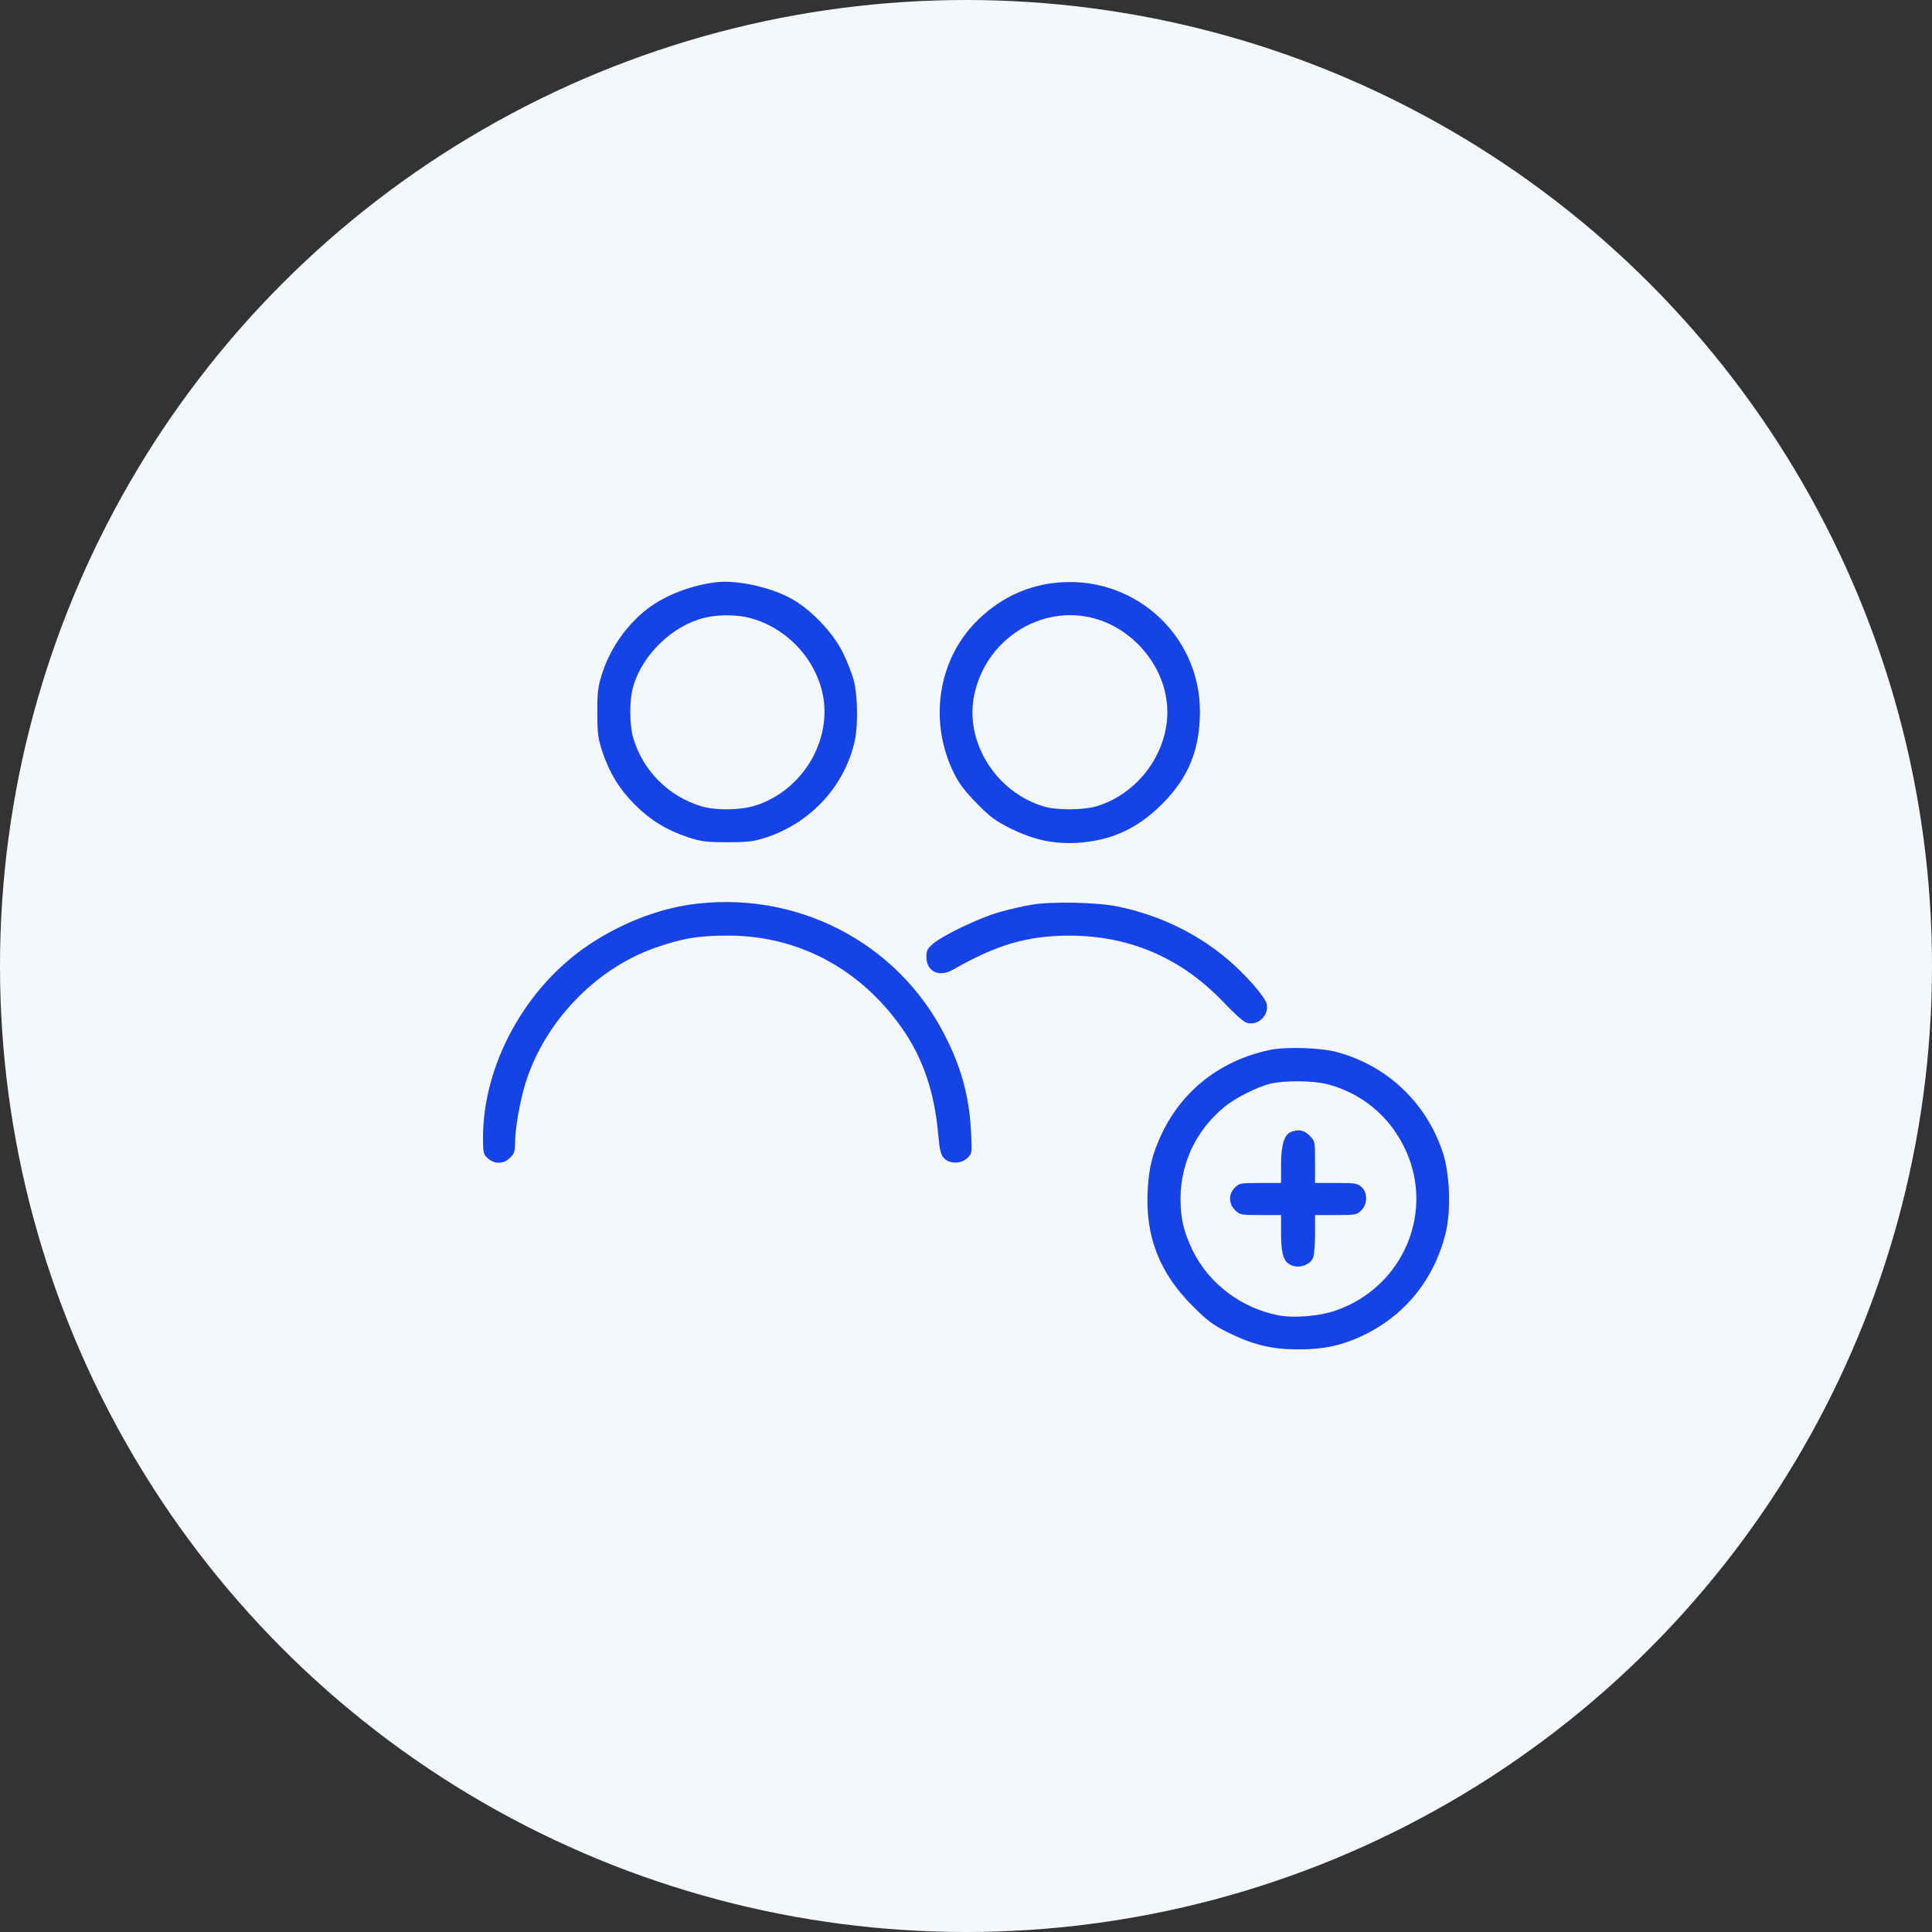 <?xml version="1.0" encoding="UTF-8"?> <svg xmlns="http://www.w3.org/2000/svg" width="100" height="100" viewBox="0 0 100 100" fill="none"><rect x="0" y="0" width="100" height="100" fill="#333333" stroke="none"/> <circle cx="50" cy="50" r="50" fill="#F4F7FC"></circle> <g clip-path="url(#clip0_637_66)"> <path d="M37.061 30.137C35.655 30.312 34.268 30.879 33.35 31.641C32.315 32.5 31.534 33.672 31.133 34.961C30.948 35.566 30.909 35.908 30.918 36.914C30.918 37.969 30.957 38.242 31.182 38.916C31.543 40 32.061 40.85 32.862 41.65C33.663 42.451 34.512 42.969 35.596 43.33C36.28 43.555 36.534 43.594 37.647 43.594C38.75 43.594 39.014 43.555 39.678 43.34C41.993 42.568 43.741 40.654 44.248 38.32C44.414 37.529 44.395 36.025 44.2 35.254C44.112 34.902 43.858 34.248 43.633 33.789C43.106 32.715 41.905 31.475 40.87 30.938C39.766 30.361 38.086 30.01 37.061 30.137ZM38.799 31.982C41.016 32.559 42.676 34.639 42.676 36.836C42.676 39.014 41.163 41.055 39.082 41.699C38.311 41.943 37.071 41.953 36.319 41.738C34.61 41.23 33.282 39.902 32.774 38.193C32.578 37.51 32.569 36.221 32.774 35.537C33.252 33.877 34.815 32.373 36.475 31.973C37.159 31.807 38.135 31.807 38.799 31.982Z" fill="#1543E7"></path> <path d="M54.463 30.186C52.968 30.381 51.631 31.064 50.527 32.178C48.525 34.199 48.066 37.383 49.385 40.039C49.658 40.586 49.971 40.986 50.586 41.611C51.279 42.315 51.572 42.52 52.343 42.9C53.545 43.486 54.58 43.701 55.81 43.623C57.558 43.496 58.886 42.881 60.156 41.611C61.513 40.254 62.099 38.809 62.109 36.855C62.119 32.773 58.545 29.648 54.463 30.186ZM56.582 31.992C58.476 32.48 60.049 34.18 60.361 36.123C60.761 38.516 59.14 41.025 56.738 41.738C56.074 41.934 54.687 41.943 54.043 41.748C51.562 41.016 49.931 38.428 50.42 35.996C51.006 33.125 53.828 31.289 56.582 31.992Z" fill="#1543E7"></path> <path d="M35.693 46.826C33.975 47.08 32.119 47.812 30.518 48.877C27.207 51.074 25 55.088 25 58.897C25 59.639 25.029 59.756 25.225 59.932C25.586 60.273 26.074 60.264 26.416 59.912C26.611 59.727 26.66 59.58 26.66 59.16C26.66 58.408 26.914 56.973 27.207 56.035C28.193 52.9 30.801 50.166 33.867 49.072C35.273 48.574 36.182 48.418 37.734 48.428C41.435 48.438 44.717 50.254 46.855 53.467C47.803 54.902 48.359 56.572 48.545 58.565C48.643 59.6 48.691 59.785 48.887 59.971C49.19 60.254 49.746 60.244 50.068 59.941C50.312 59.717 50.312 59.697 50.264 58.643C50.176 56.797 49.775 55.283 48.897 53.574C46.426 48.73 41.143 46.035 35.693 46.826Z" fill="#1543E7"></path> <path d="M53.418 46.826C52.959 46.895 52.197 47.08 51.709 47.217C50.693 47.51 48.848 48.389 48.32 48.828C48.008 49.092 47.949 49.19 47.949 49.522C47.949 50.283 48.603 50.605 49.316 50.195C51.611 48.887 53.184 48.428 55.371 48.428C58.506 48.438 61.172 49.6 63.359 51.904C63.838 52.412 64.346 52.871 64.482 52.92C65.059 53.145 65.693 52.588 65.566 51.973C65.508 51.66 64.697 50.703 63.867 49.941C62.197 48.418 60.068 47.363 57.812 46.914C56.738 46.699 54.424 46.651 53.418 46.826Z" fill="#1543E7"></path> <path d="M65.723 54.346C63.194 54.883 61.231 56.406 60.157 58.633C59.658 59.678 59.473 60.391 59.405 61.572C59.268 63.984 60.01 65.898 61.758 67.627C62.49 68.359 62.803 68.594 63.575 68.975C64.815 69.59 65.791 69.834 67.09 69.844C68.34 69.853 69.151 69.707 70.118 69.316C72.52 68.32 74.17 66.406 74.815 63.867C75.118 62.695 75.049 60.752 74.668 59.619C73.809 57.061 71.797 55.156 69.19 54.453C68.369 54.228 66.524 54.17 65.723 54.346ZM68.682 56.113C70.43 56.562 71.846 57.705 72.656 59.326C74.326 62.627 72.676 66.602 69.141 67.832C68.301 68.125 67.002 68.233 66.192 68.086C64.248 67.715 62.549 66.426 61.719 64.697C61.25 63.711 61.104 63.057 61.104 62.012C61.114 60.186 61.914 58.506 63.35 57.315C63.916 56.836 65.049 56.27 65.743 56.094C66.485 55.918 67.969 55.928 68.682 56.113Z" fill="#1543E7"></path> <path d="M66.816 58.594C66.465 58.74 66.308 59.258 66.308 60.303V61.23H65.234C64.219 61.23 64.14 61.24 63.916 61.475C63.584 61.797 63.584 62.295 63.926 62.637C64.18 62.881 64.228 62.891 65.244 62.891H66.308V63.818C66.308 64.951 66.445 65.361 66.894 65.508C67.305 65.654 67.832 65.449 67.969 65.088C68.027 64.941 68.066 64.394 68.066 63.857V62.891H69.14C70.156 62.891 70.234 62.881 70.459 62.647C70.791 62.324 70.791 61.738 70.478 61.445C70.273 61.25 70.146 61.23 69.16 61.23H68.066V60.147C68.066 59.082 68.066 59.062 67.783 58.779C67.49 58.486 67.217 58.438 66.816 58.594Z" fill="#1543E7"></path> </g> <defs> <clipPath id="clip0_637_66"> <rect width="50" height="50" fill="white" transform="translate(25 25)"></rect> </clipPath> </defs> </svg> 